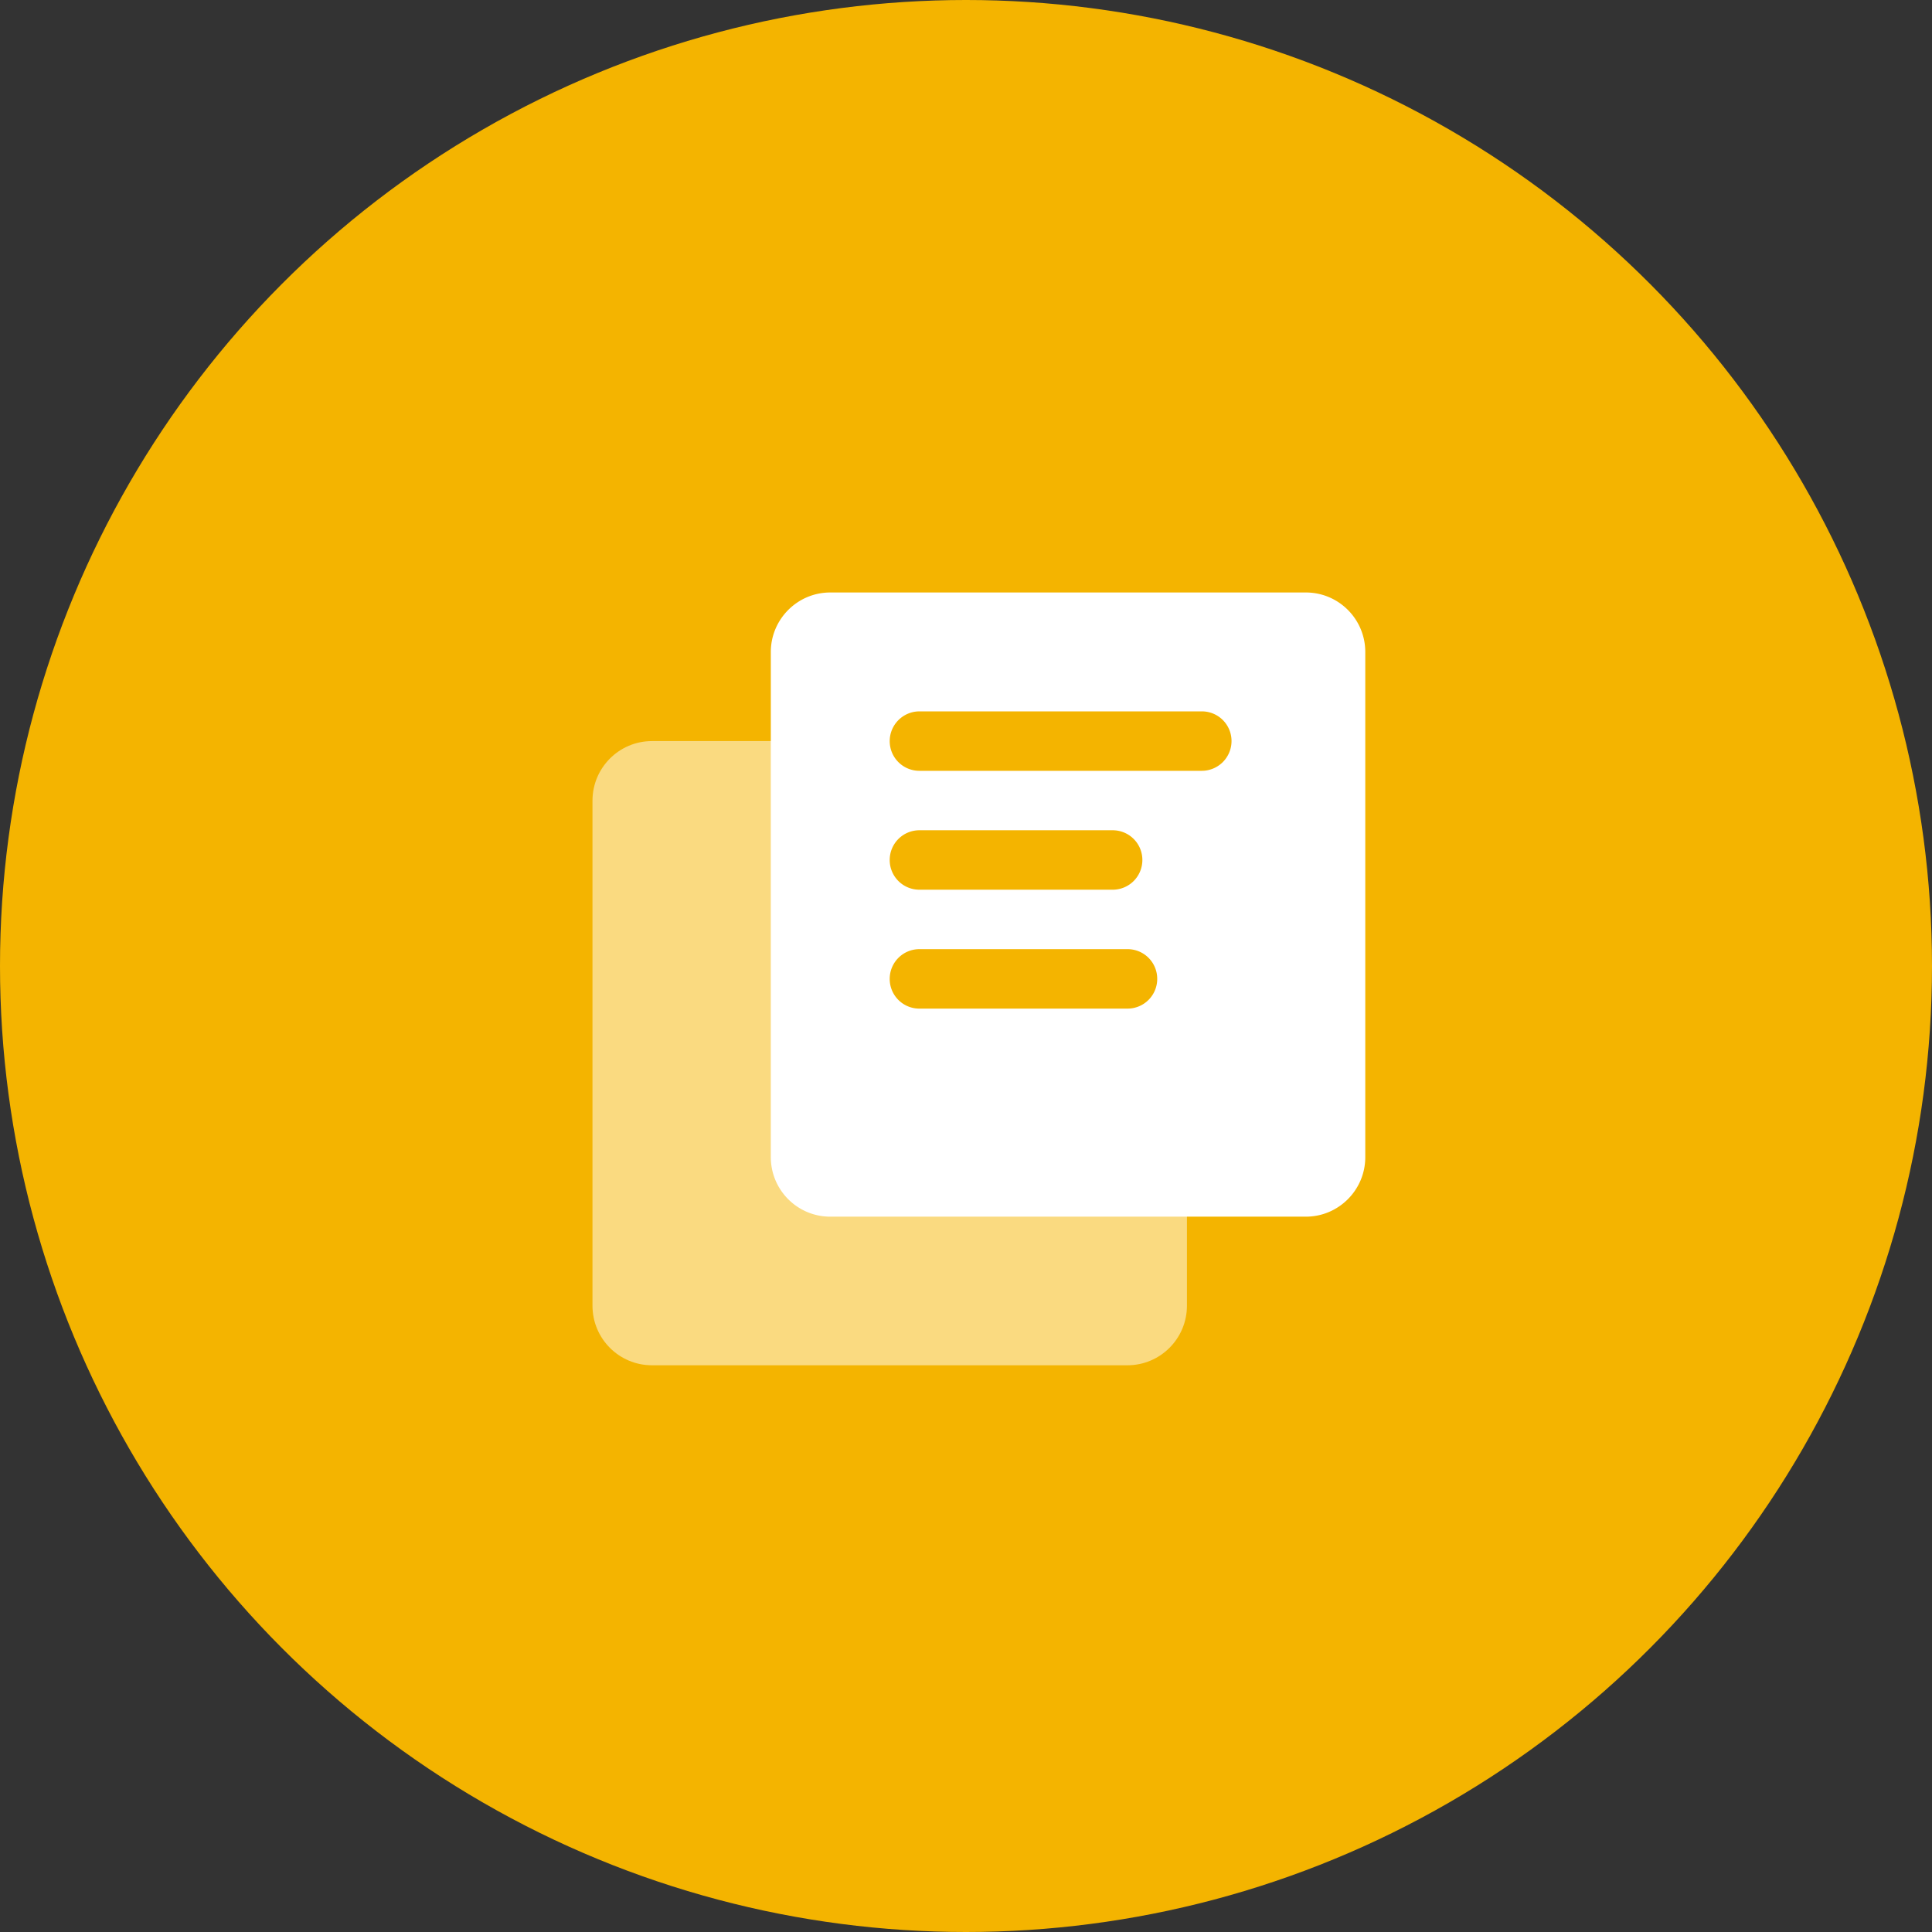 <svg width="225" height="225" fill="none" xmlns="http://www.w3.org/2000/svg"><rect width="100%" height="100%" fill="#333333" stroke="none"/><circle cx="112.5" cy="112.5" r="112.5" fill="#F4B400"/><g fill-rule="evenodd" clip-rule="evenodd" fill="#fff"><path d="M69 152.062c0 3.837 3.1 6.937 6.923 6.937h55.385c3.814 0 6.923-3.105 6.923-6.937v-11.063c0-.061-27.231 0-27.231 0 0-1.856-19.026-24-21-24 0 0-.033-30.692 0-30.692H75.923c-3.814 0-6.923 3.106-6.923 6.937v58.818z" fill-opacity=".5"/><path d="M152.077 69C155.9 69 159 72.1 159 75.937v58.818c0 3.831-3.109 6.937-6.923 6.937H96.692c-3.823 0-6.923-3.1-6.923-6.937V75.937c0-3.831 3.11-6.937 6.923-6.937h55.385zm-44.999 13.846a3.469 3.469 0 00-3.463 3.462 3.454 3.454 0 003.463 3.461h32.882a3.468 3.468 0 003.463-3.461 3.453 3.453 0 00-3.463-3.462h-32.882zm-3.463 17.308a3.456 3.456 0 013.462-3.462h22.5a3.453 3.453 0 013.462 3.462 3.455 3.455 0 01-3.462 3.461h-22.5a3.453 3.453 0 01-3.462-3.461zm3.453 10.384a3.457 3.457 0 00-3.453 3.462 3.45 3.45 0 003.453 3.462h24.248a3.457 3.457 0 003.453-3.462 3.45 3.45 0 00-3.453-3.462h-24.248z"/></g></svg>